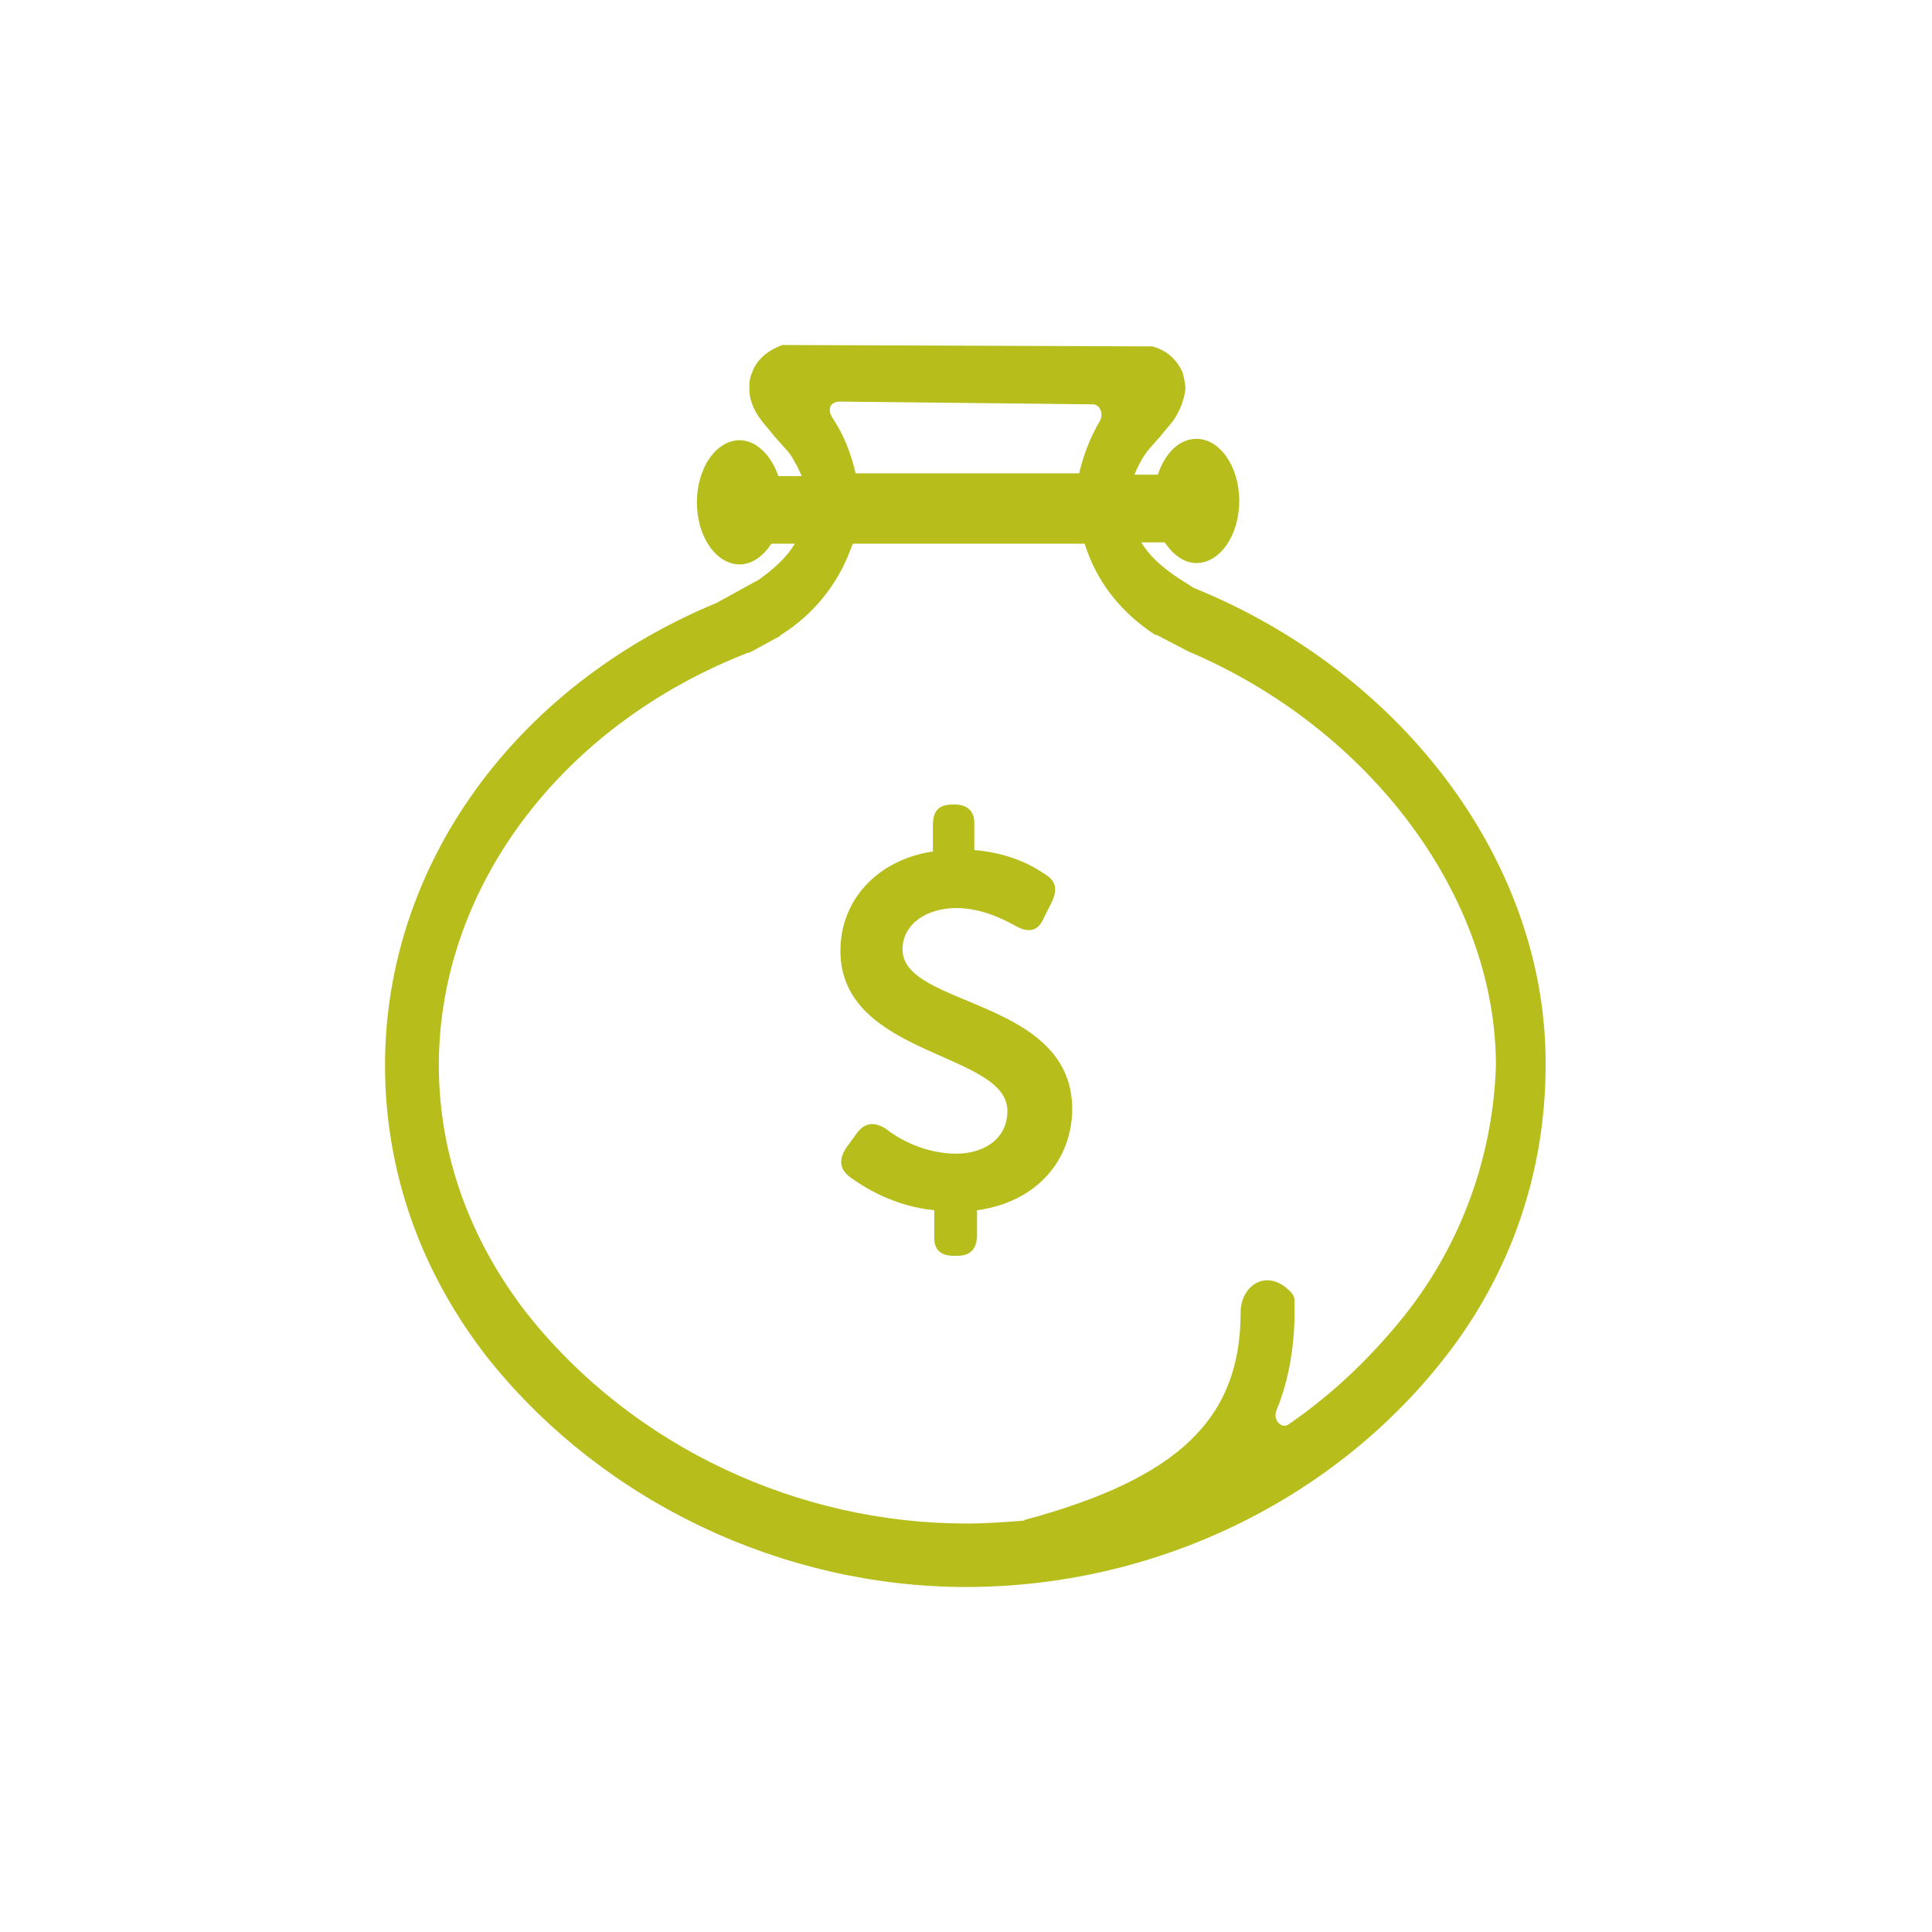 <svg fill="#B7BE1C" data-icon="true" xml:space="preserve" viewBox="-20 -20 140 140" y="0px" x="0px" version="1.1" xmlns:xlink="http://www.w3.org/1999/xlink" xmlns="http://www.w3.org/2000/svg"><g><path d="M66.5,22.6C66.5,22.6,66.4,22.6,66.5,22.6l-1.1-0.7c-1.2-0.8-2.1-1.6-2.7-2.6h1.7c0.6,0.9,1.4,1.5,2.3,1.5   c1.7,0,3.1-2,3.1-4.5s-1.4-4.5-3.1-4.5c-1.3,0-2.3,1.1-2.8,2.6h-1.7c0.3-0.7,0.6-1.3,1.1-1.9l0.8-0.9c0.3-0.4,0.6-0.7,0.9-1.1   c0.5-0.7,0.8-1.5,0.9-2.3c0-0.4-0.1-0.8-0.2-1.2c-0.4-0.9-1.1-1.6-2.2-1.9L36.7,5c-1.1,0.4-1.9,1.1-2.2,2c-0.2,0.4-0.2,0.8-0.2,1.2   c0,0.6,0.2,1.4,0.9,2.3c0.3,0.4,0.6,0.7,0.9,1.1l0.8,0.9c0.3,0.3,0.5,0.6,0.7,1c0.2,0.3,0.3,0.6,0.5,1h-1.7   c-0.5-1.5-1.6-2.6-2.8-2.6c-1.7,0-3.1,2-3.1,4.5s1.4,4.5,3.1,4.5c0.9,0,1.7-0.6,2.3-1.5h1.7c-0.6,1-1.5,1.8-2.6,2.6l-3.1,1.7   c0,0,0,0,0,0C17.2,29.8,7.9,42.8,7.9,57.2c0,7.7,2.6,15.1,7.6,21.4C23.9,89,36.9,95,50,95c13.6,0,26.5-6.2,34.6-16.5   c4.9-6.2,7.4-13.6,7.4-21.3C92.1,42.7,81.8,28.8,66.5,22.6z M40.4,10.4c-0.5-0.7-0.3-1.3,0.5-1.3l18.3,0.2c0.5,0,0.8,0.7,0.5,1.2   c-0.7,1.2-1.2,2.5-1.5,3.8H42C41.7,13,41.2,11.6,40.4,10.4z M81.8,75.3c-2.4,3-5.2,5.7-8.4,7.9c-0.5,0.4-1.2-0.3-0.9-1   c0.9-2.2,1.4-4.9,1.3-8c0-0.2-0.1-0.4-0.2-0.5c-1.7-1.9-3.7-0.6-3.7,1.4c0,7.7-4.5,12-15.5,15c-0.1,0-0.2,0.1-0.3,0.1   c-1.3,0.1-2.7,0.2-4,0.2h-0.1c-12.1,0-24.1-5.5-31.8-15.2c-4.2-5.4-6.4-11.6-6.4-18c0-12.8,8.8-24.6,22.4-29.9c0,0,0,0,0.1,0   l2.2-1.2l0.1-0.1c2.4-1.5,4.1-3.7,5-6.1c0.1-0.2,0.1-0.3,0.2-0.5h16.8c0.8,2.6,2.5,4.9,5.1,6.6c0,0,0,0,0.1,0l2.3,1.2c0,0,0,0,0,0   c13.2,5.6,22.3,17.8,22.3,30C88.2,63.6,86,70,81.8,75.3z"></path><path d="M45.4,48.8c0-1.8,1.7-3,3.9-3c1.8,0,3.4,0.8,4.3,1.3c0.9,0.5,1.6,0.4,2-0.5l0.6-1.2c0.4-0.8,0.4-1.5-0.4-2   c-1-0.7-2.7-1.6-5.2-1.8v-2c0-0.8-0.5-1.3-1.4-1.3H49c-1,0-1.4,0.5-1.4,1.5v1.9c-4,0.6-6.7,3.5-6.7,7.2c0,7.7,12.1,7.3,12.1,11.6   c0,2.1-1.8,3.1-3.7,3.1c-2.2,0-4.1-1-5.1-1.8c-0.8-0.5-1.5-0.5-2.1,0.3l-0.8,1.1c-0.5,0.8-0.5,1.5,0.3,2.1c1.1,0.8,3.2,2.1,6.1,2.4   v2c0,0.8,0.4,1.3,1.4,1.3h0.3c0.9,0,1.4-0.5,1.4-1.5v-1.8c4.4-0.6,6.9-3.7,6.9-7.4C57.6,52.3,45.4,53,45.4,48.8z"></path></g></svg>